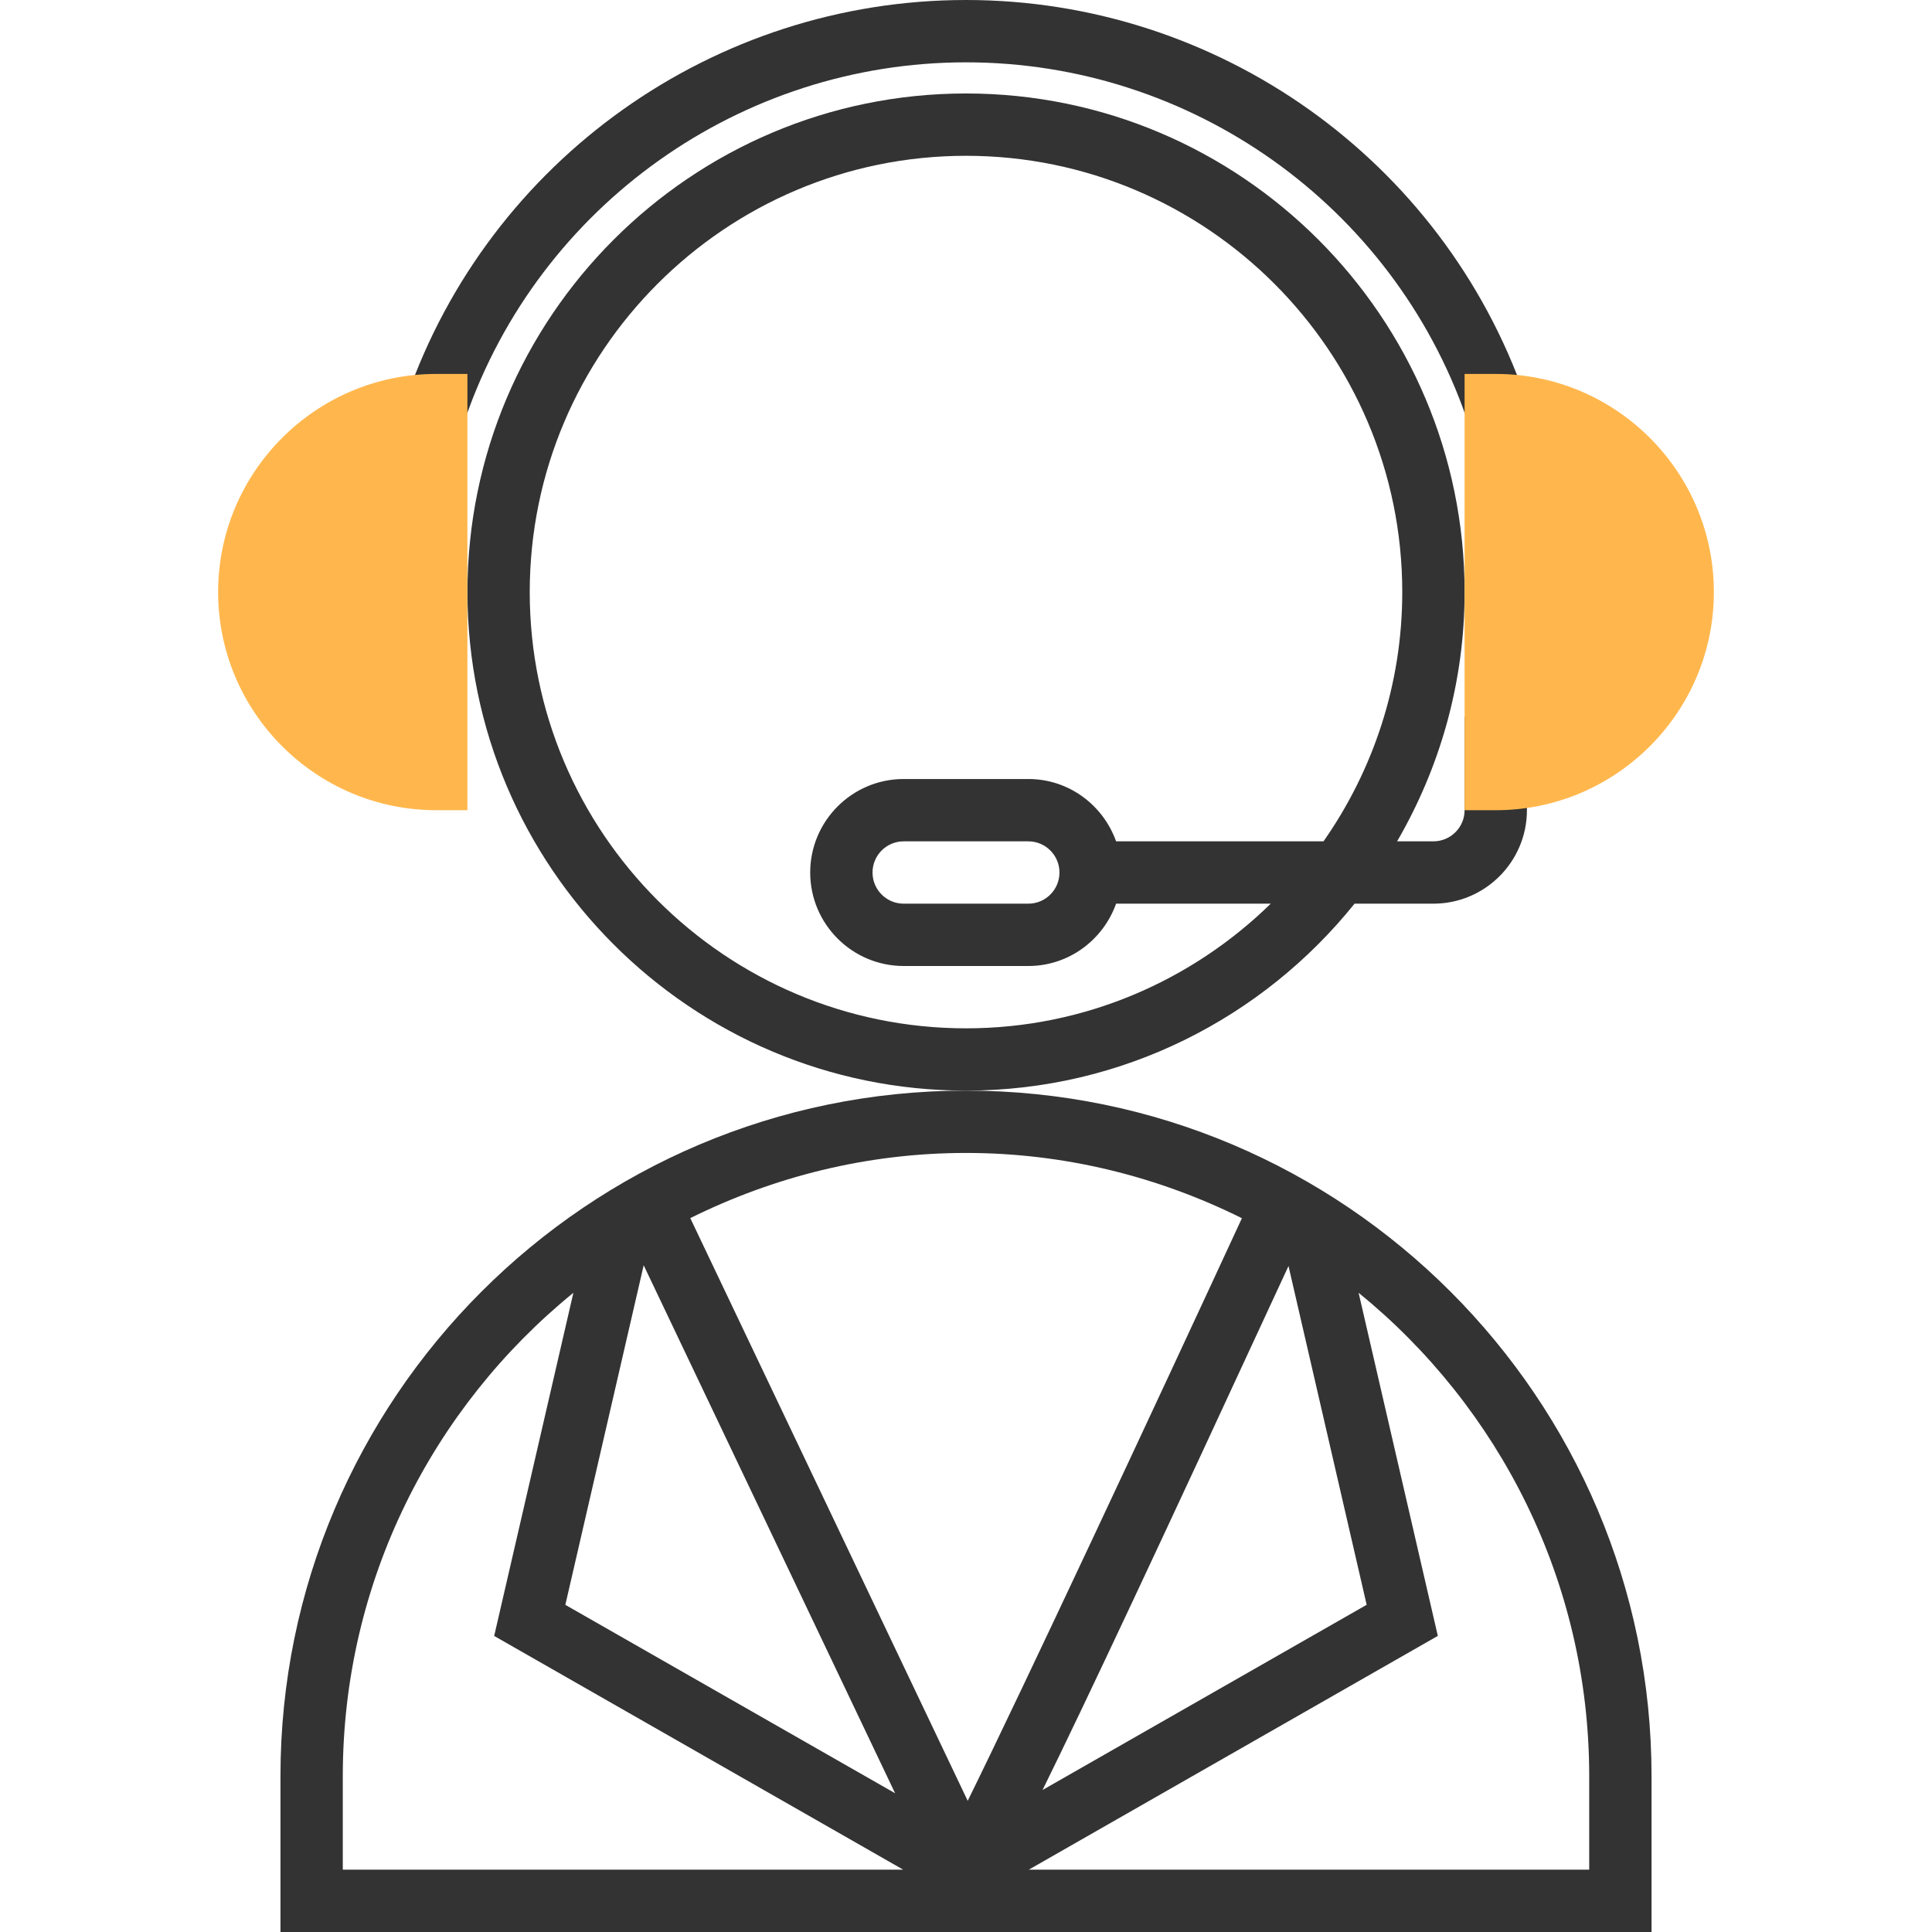 <svg width="42" height="42" viewBox="0 0 42 42" fill="none" xmlns="http://www.w3.org/2000/svg">
<path d="M21 23.709C12.782 23.709 6.097 30.395 6.097 38.613V42H35.903V38.613C35.903 30.395 29.218 23.709 21 23.709ZM26.998 26.483C25.07 30.652 22.251 36.685 21.037 39.148L15.006 26.481C16.816 25.583 18.846 25.064 21 25.064C23.155 25.064 25.187 25.583 26.998 26.483ZM28.011 27.522L29.71 34.887L22.664 38.913C23.586 37.043 25.174 33.658 28.011 27.522ZM19.459 38.984L12.29 34.888L13.993 27.506L19.459 38.984ZM7.452 38.613C7.452 34.375 9.409 30.59 12.465 28.104L10.743 35.564L19.635 40.645H7.452V38.613ZM34.548 40.645H22.365L31.257 35.563L29.535 28.104C32.59 30.59 34.548 34.375 34.548 38.612V40.645H34.548Z" fill="#333333"/>
<path d="M29.447 19.645H31.161C32.282 19.645 33.194 18.733 33.194 17.613V15.58H31.839V17.613C31.839 17.986 31.535 18.29 31.161 18.29H30.372C31.299 16.693 31.839 14.846 31.839 12.871C31.839 6.895 26.976 2.032 21 2.032C15.024 2.032 10.162 6.895 10.162 12.871C10.162 18.847 15.024 23.709 21 23.709C24.413 23.709 27.459 22.119 29.447 19.645ZM11.516 12.871C11.516 7.641 15.77 3.387 21 3.387C26.23 3.387 30.484 7.641 30.484 12.871C30.484 14.885 29.848 16.752 28.772 18.29H24.263C23.982 17.503 23.237 16.935 22.355 16.935H19.645C18.525 16.935 17.613 17.847 17.613 18.968C17.613 20.088 18.525 21 19.645 21H22.355C23.237 21 23.982 20.431 24.263 19.645H27.625C25.914 21.318 23.577 22.355 21.001 22.355C15.77 22.355 11.516 18.1 11.516 12.871ZM23.032 18.968C23.032 19.341 22.729 19.645 22.355 19.645H19.645C19.271 19.645 18.968 19.341 18.968 18.968C18.968 18.594 19.271 18.29 19.645 18.29H22.355C22.729 18.29 23.032 18.594 23.032 18.968Z" fill="#333333"/>
<path d="M21 1.355C25.896 1.355 30.266 4.458 31.877 9.077L33.156 8.631C31.356 3.468 26.471 0 21 0C15.53 0 10.645 3.468 8.844 8.63L10.124 9.077C11.734 4.458 16.105 1.355 21 1.355Z" fill="#333333"/>
<path d="M10.161 17.613H9.484C6.87 17.613 4.742 15.485 4.742 12.871C4.742 10.257 6.87 8.129 9.484 8.129H10.161V17.613Z" fill="#FFB74D"/>
<path d="M32.516 17.613H31.839V8.129H32.516C35.13 8.129 37.258 10.257 37.258 12.871C37.258 15.485 35.13 17.613 32.516 17.613Z" fill="#FFB74D"/>
</svg>
